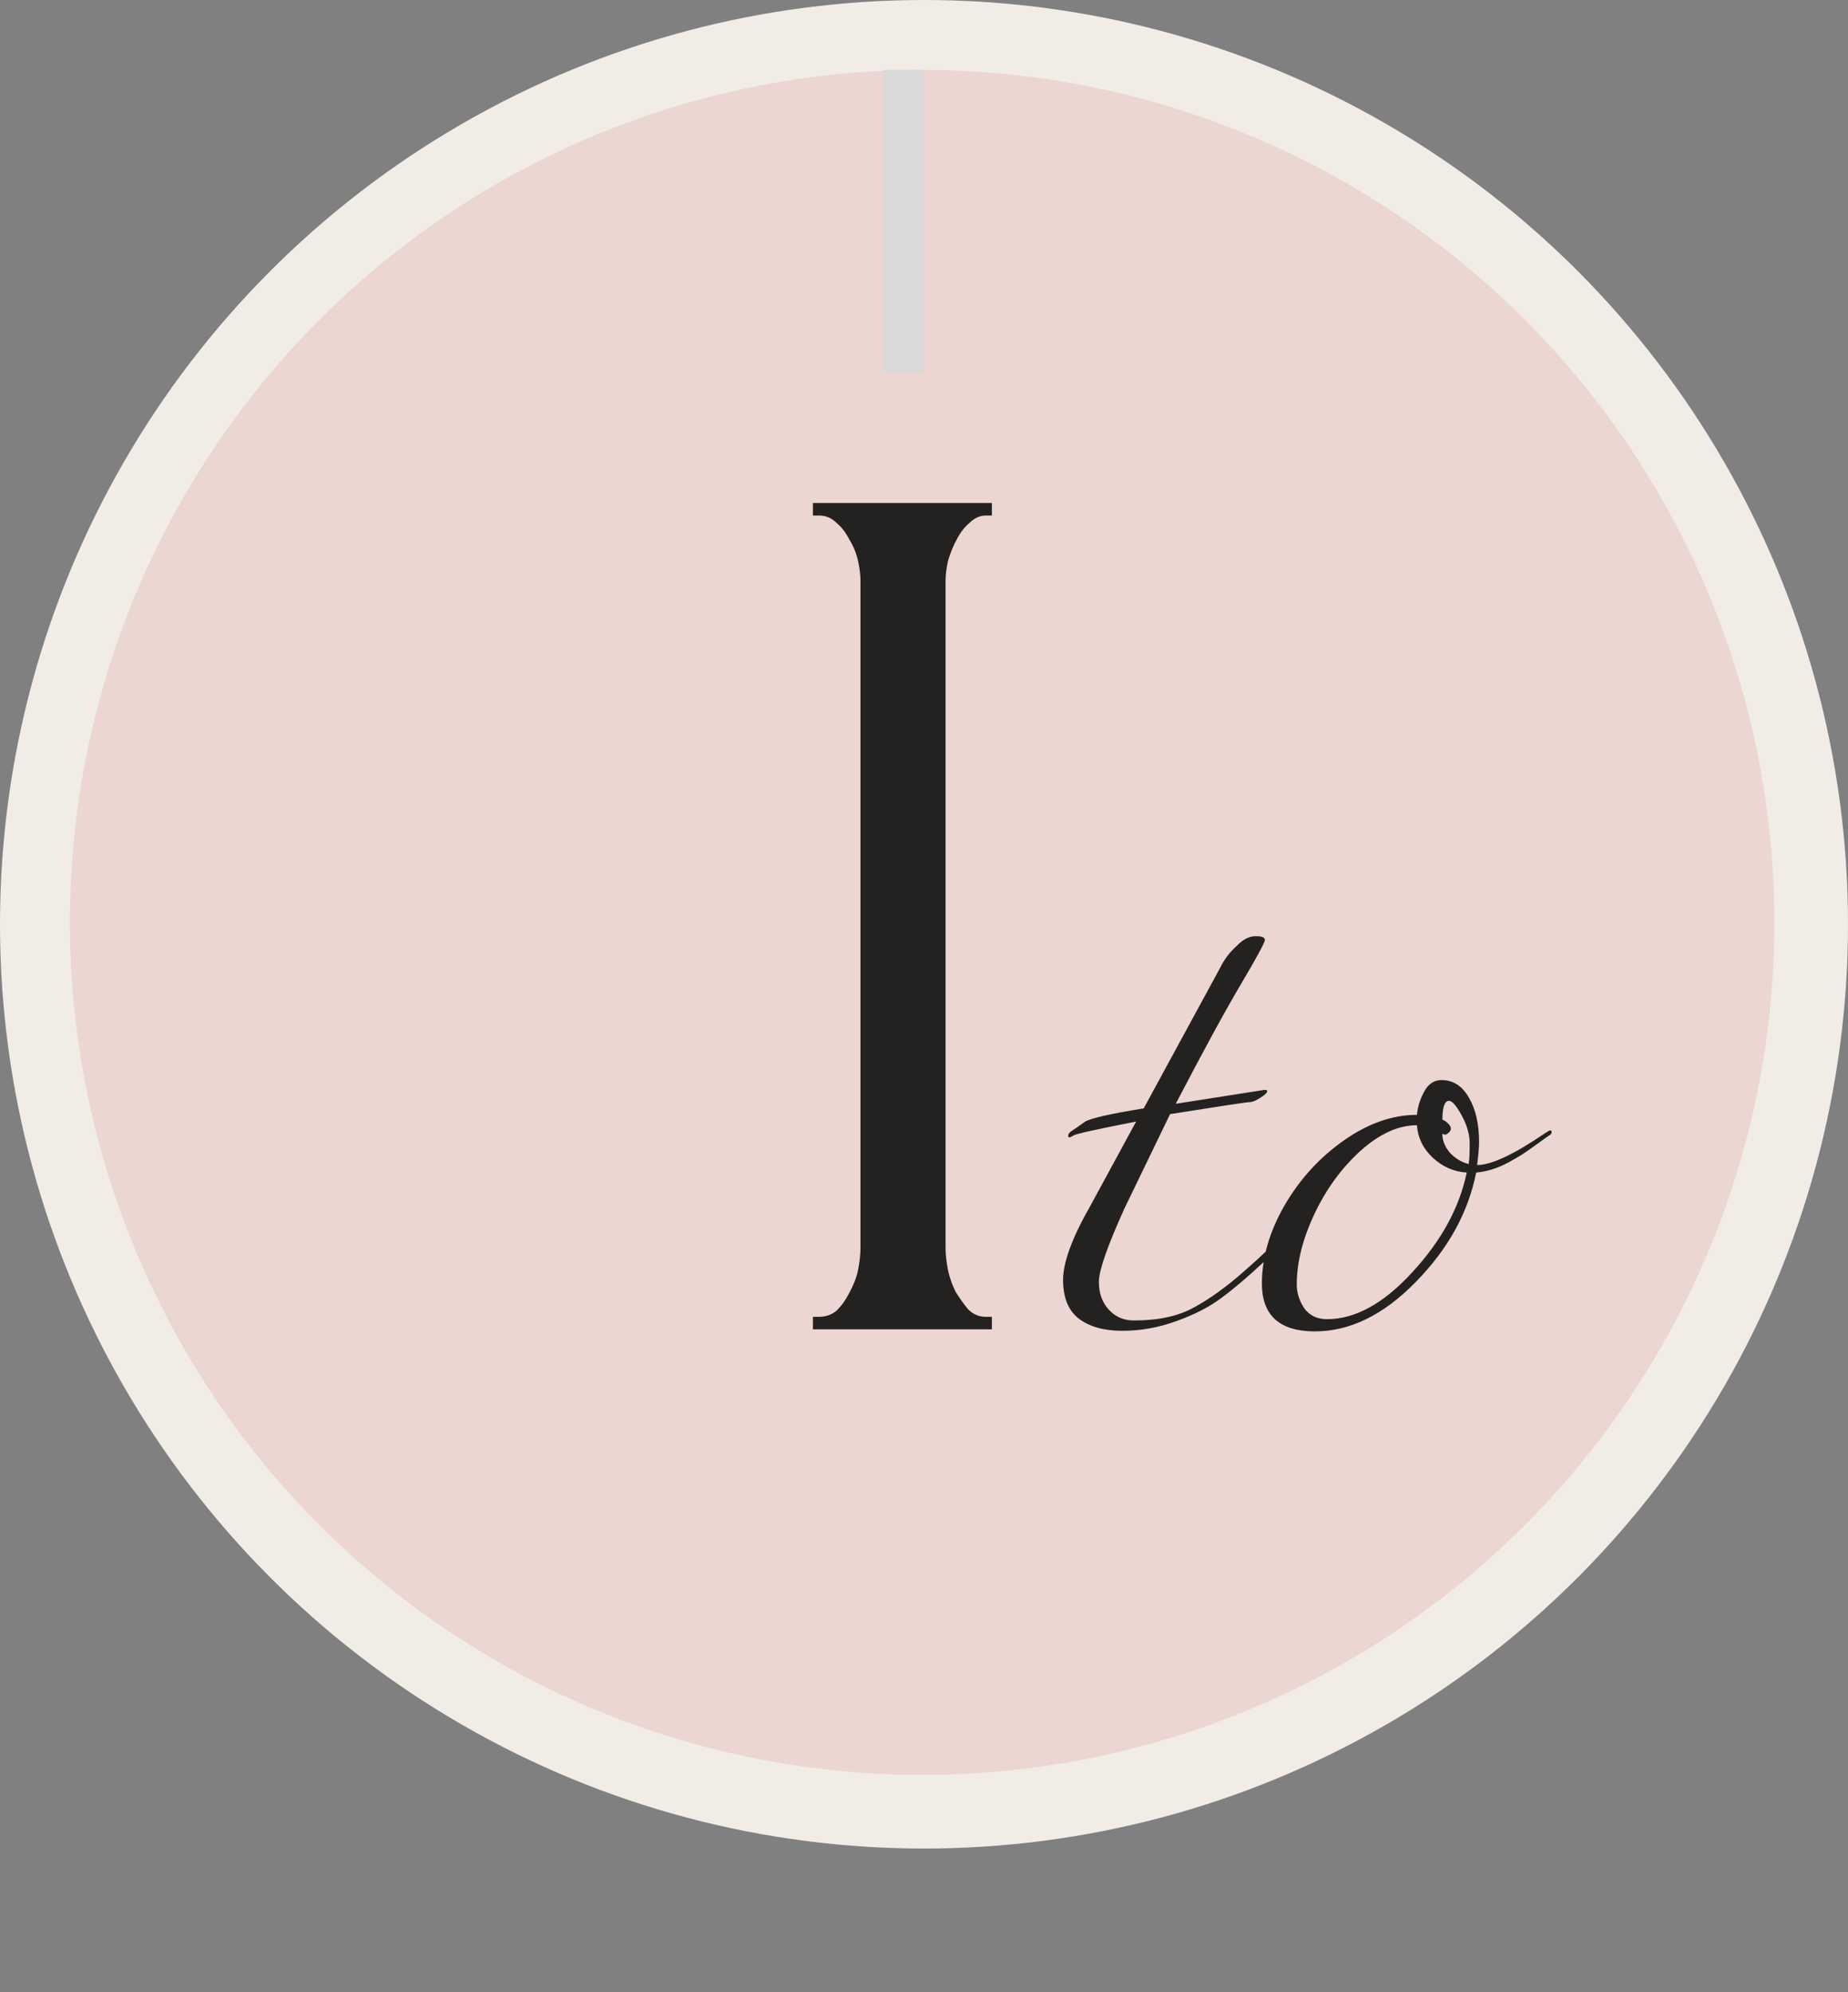 <?xml version="1.0" encoding="UTF-8"?> <svg xmlns="http://www.w3.org/2000/svg" width="502" height="541" viewBox="0 0 502 541" fill="none"><rect x="0" y="0" width="502" height="541" fill="#808080" stroke="none"/><circle cx="251" cy="251" r="251" fill="#F1ECE6"></circle><circle cx="250.5" cy="250.5" r="231.5" fill="#ECD6D1"></circle><path d="M220.822 136.6H269.442V140H267.742C266.155 140 264.682 140.68 263.322 142.04C261.962 143.173 260.829 144.647 259.922 146.46C259.015 148.047 258.222 149.973 257.542 152.24C257.089 154.28 256.862 156.093 256.862 157.68V338.9C256.862 340.713 257.089 342.753 257.542 345.02C257.995 347.06 258.675 348.987 259.582 350.8C260.715 352.613 261.849 354.2 262.982 355.56C264.342 356.92 265.929 357.6 267.742 357.6H269.442V361H220.822V357.6H222.522C224.335 357.6 225.922 357.033 227.282 355.9C228.642 354.54 229.775 352.953 230.682 351.14C231.815 349.1 232.609 347.06 233.062 345.02C233.515 342.753 233.742 340.713 233.742 338.9V157.68C233.742 156.093 233.515 154.28 233.062 152.24C232.609 150.2 231.815 148.273 230.682 146.46C229.775 144.647 228.642 143.173 227.282 142.04C225.922 140.68 224.335 140 222.522 140H220.822V136.6Z" fill="#242220"></path><path d="M290.433 308.871C290.262 308.871 290.177 308.7 290.179 308.359C290.18 308.017 290.394 307.677 290.822 307.336C292.104 306.487 293.387 305.595 294.67 304.66C296.038 303.726 301.375 302.505 310.681 300.997L331.534 262.661C332.565 260.531 334.022 258.615 335.904 256.914C337.616 255.127 339.326 254.237 341.032 254.242C341.118 254.242 341.246 254.242 341.416 254.243C342.867 254.247 343.591 254.591 343.589 255.274C343.587 255.956 341.442 259.918 337.153 267.158C332.864 274.398 326.943 285.26 319.389 299.744L343.465 295.977C343.977 295.979 344.232 296.065 344.232 296.236C344.23 296.748 343.588 297.386 342.306 298.15C341.109 298.914 340.169 299.295 339.486 299.293C338.804 299.291 331.59 300.378 317.844 302.555L305.478 328.117C300.839 338.343 298.514 344.992 298.505 348.064C298.496 351.136 299.384 353.656 301.17 355.624C302.956 357.593 305.214 358.581 307.945 358.589C314.601 358.609 320.066 357.432 324.34 355.055C328.699 352.679 333.232 349.408 337.938 345.241C342.729 341.074 346.581 337.374 349.492 334.14C352.489 330.821 354.244 328.779 354.759 328.012C355.359 327.161 355.829 326.735 356.171 326.736C356.512 326.738 356.682 326.866 356.681 327.122C356.681 327.378 356.594 327.676 356.423 328.017C352.31 333.381 348.029 338.189 343.579 342.442C339.128 346.61 335.236 349.926 331.9 352.39C328.65 354.855 324.547 356.976 319.593 358.753C314.723 360.53 309.771 361.411 304.736 361.395C299.787 361.38 295.865 360.259 292.971 358.031C290.161 355.804 288.764 352.301 288.779 347.522C288.793 342.744 291.289 336.01 296.265 327.321L308.622 304.575C297.864 306.675 292.185 307.938 291.587 308.363C291.073 308.703 290.689 308.872 290.433 308.871ZM392.575 308.16L391.807 307.901C391.802 309.693 392.479 311.402 393.84 313.028C395.286 314.568 396.989 315.597 398.95 316.115C399.124 315.006 399.214 313.599 399.219 311.892C399.221 311.465 399.222 310.996 399.224 310.484C399.231 308.095 398.513 305.575 397.071 302.925C395.628 300.276 394.48 298.95 393.627 298.947C392.432 298.943 391.83 300.648 391.819 304.061C392.331 304.234 392.842 304.577 393.352 305.09C393.862 305.604 394.117 306.074 394.116 306.5C394.114 306.927 393.9 307.31 393.472 307.65C393.044 307.99 392.745 308.16 392.575 308.16ZM398.431 318.418C395.018 318.237 391.951 316.905 389.227 314.422C386.59 311.939 385.148 308.99 384.902 305.576C379.868 305.561 374.741 307.892 369.521 312.569C364.387 317.247 360.231 322.952 357.053 329.683C353.875 336.415 352.277 342.767 352.258 348.741C352.251 351.045 352.927 353.223 354.286 355.275C355.731 357.242 357.776 358.23 360.421 358.238C368.101 358.261 375.837 354.018 383.628 345.509C391.505 336.999 396.439 327.969 398.431 318.418ZM421.122 306.967C421.378 306.968 421.506 307.139 421.505 307.48C421.504 307.822 421.204 308.162 420.606 308.501C420.093 308.841 419.024 309.606 417.399 310.796C415.859 311.9 414.577 312.792 413.55 313.472C412.61 314.066 411.37 314.788 409.832 315.637C406.84 317.249 403.893 318.178 400.991 318.426C398.824 329.342 393.333 339.266 384.516 348.199C375.785 357.133 366.64 361.585 357.083 361.555C347.526 361.526 342.76 357.16 342.787 348.456C342.809 341.458 344.878 334.382 348.996 327.227C353.199 320.071 358.593 314.2 365.178 309.612C371.763 305.024 378.34 302.74 384.911 302.76C385.088 300.627 385.735 298.539 386.85 296.494C387.966 294.364 389.548 293.302 391.596 293.309C394.753 293.318 397.223 294.905 399.005 298.067C400.873 301.23 401.799 305.287 401.784 310.236C401.78 311.601 401.603 313.649 401.253 316.378C405.093 316.39 411.246 313.508 419.712 307.731C420.482 307.221 420.952 306.967 421.122 306.967Z" fill="#242220"></path><rect x="240" y="19" width="11" height="82" fill="#D9D9D9"></rect></svg> 